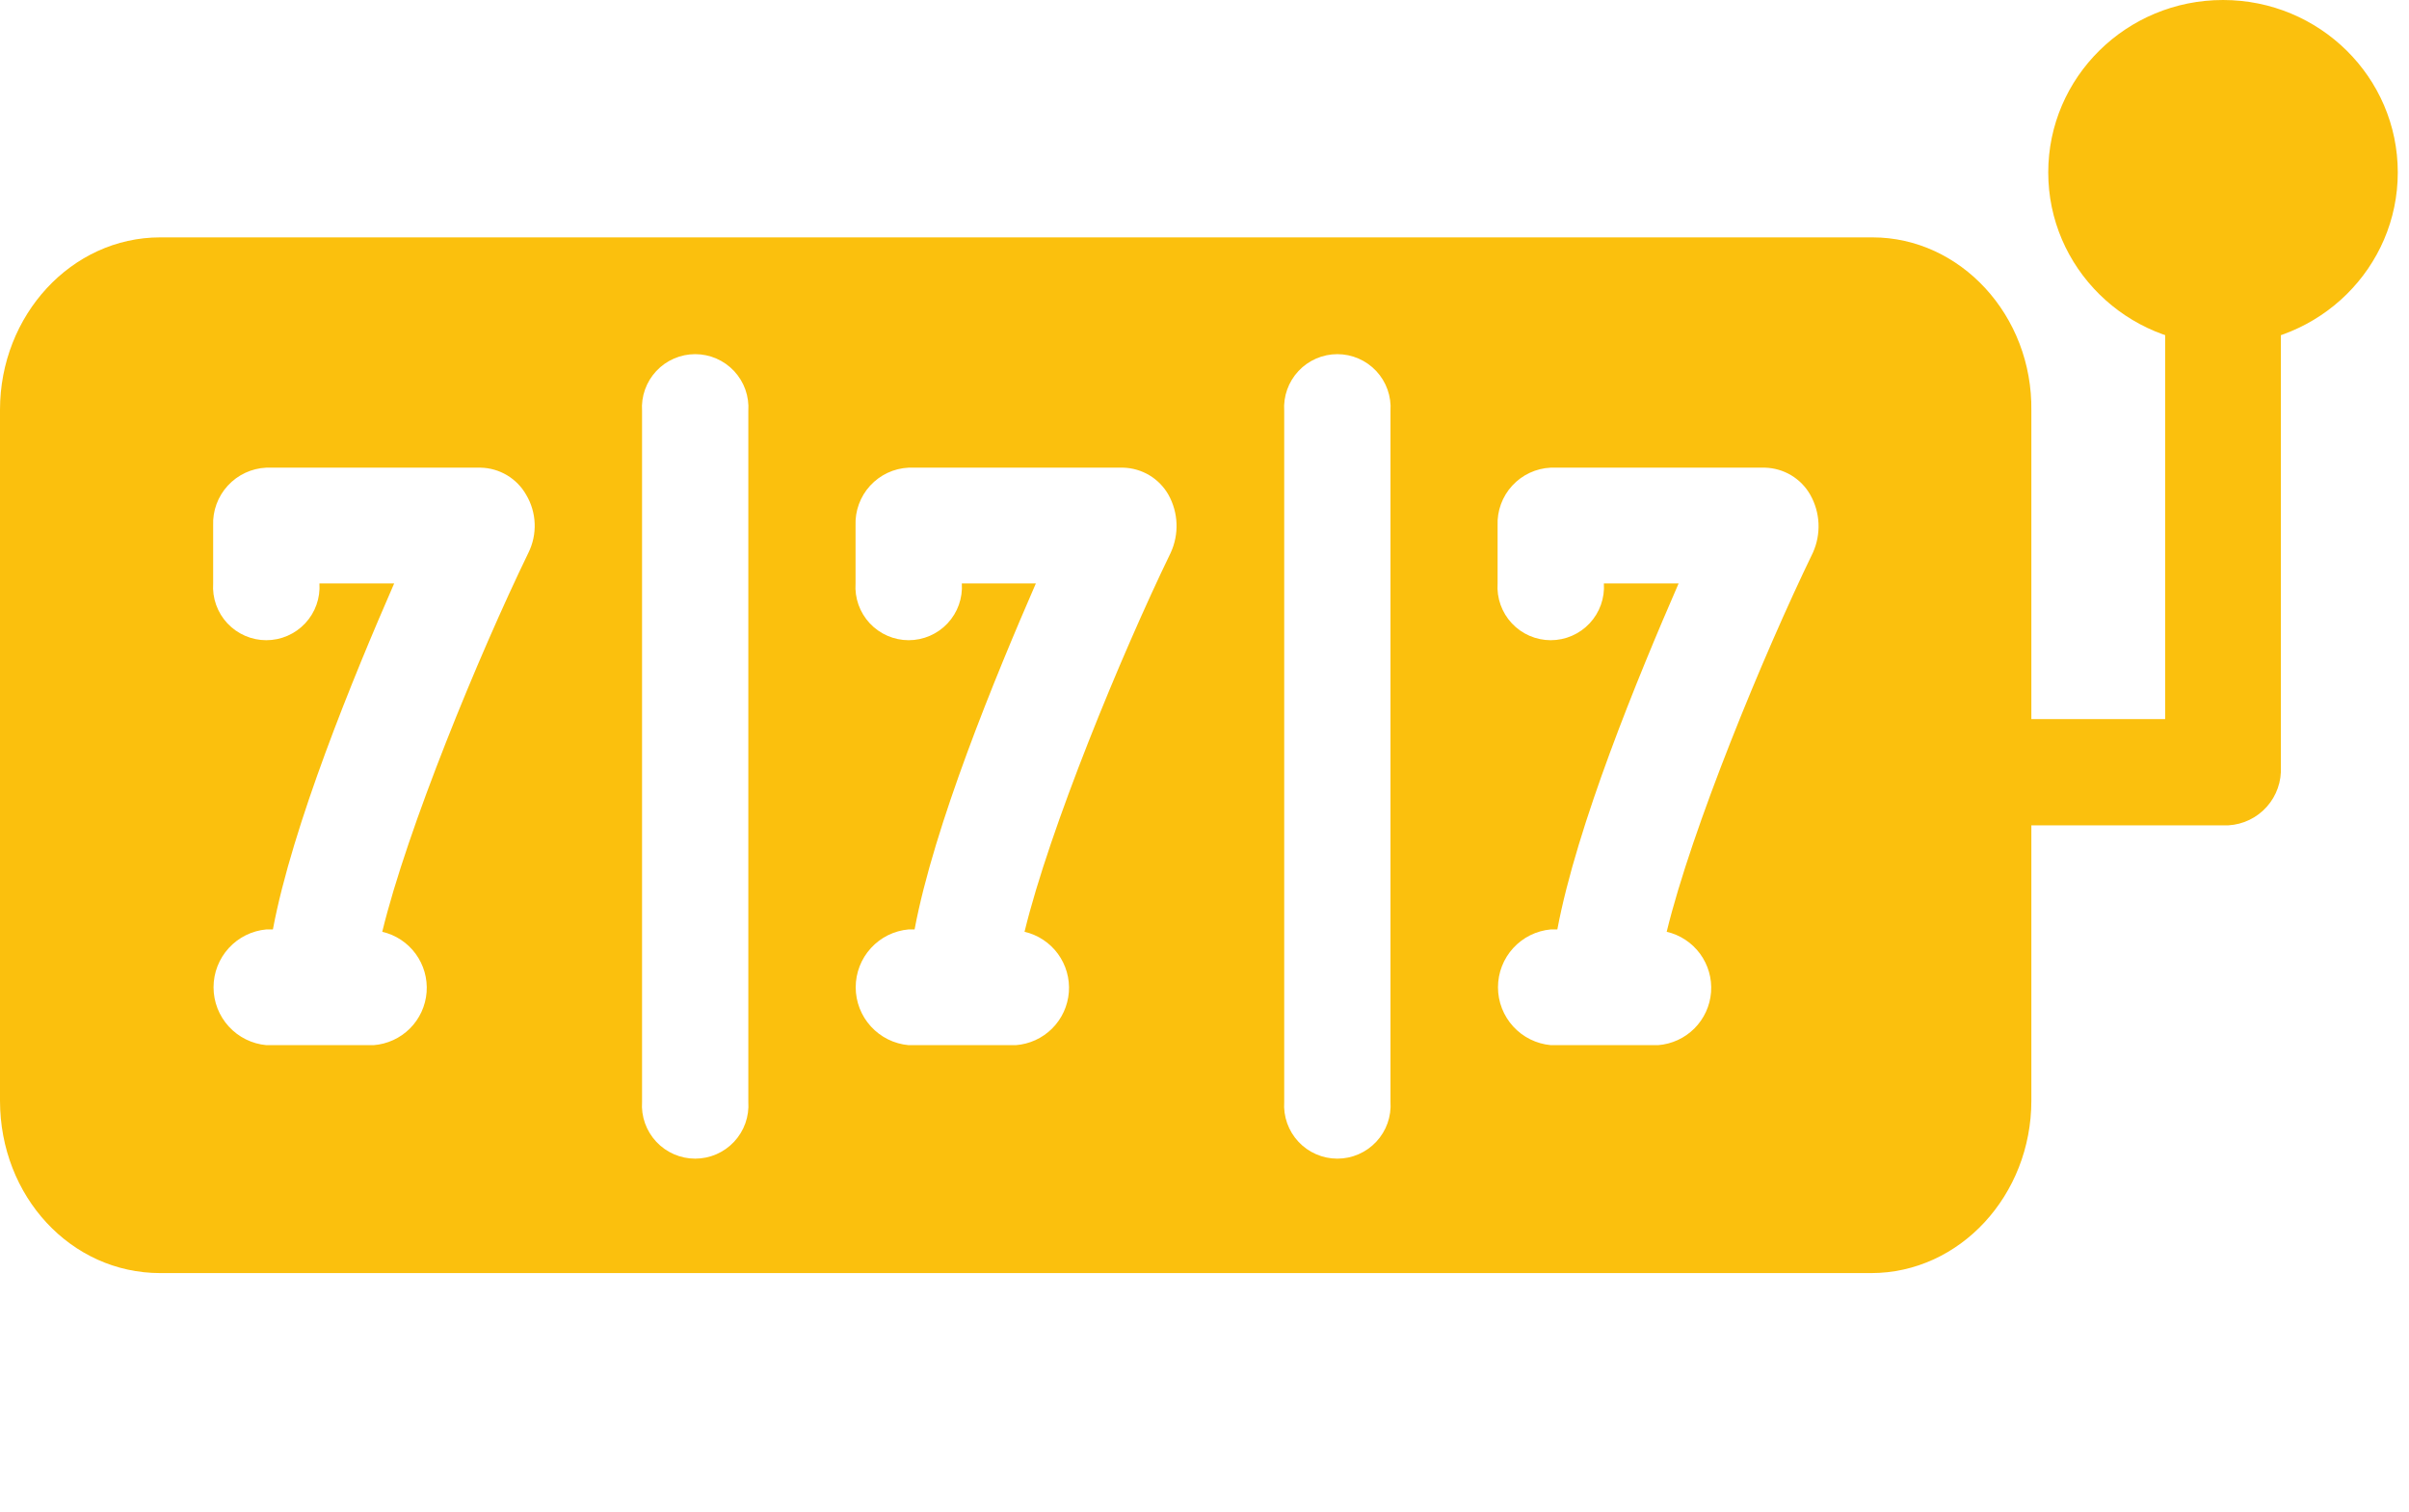 <svg width="204" height="128" viewBox="0 0 204 128" fill="none" xmlns="http://www.w3.org/2000/svg">
<path d="M158.57 20.1H13.57C6.05 20.1 0 26.7 0 34.7V93.2C0 101.3 6 107.8 13.57 107.8H158.45C165.97 107.8 172.02 101.2 172.02 93.2V34.8C172.14 26.7 166 20.1 158.57 20.1ZM44.75 46.8C40.53 55.5 34.48 70.2 32.37 78.9C33.504 79.162 34.506 79.823 35.195 80.761C35.884 81.699 36.214 82.853 36.126 84.013C36.038 85.173 35.537 86.264 34.714 87.087C33.891 87.91 32.8 88.411 31.64 88.5H22.56C21.337 88.389 20.199 87.825 19.371 86.918C18.543 86.011 18.083 84.828 18.083 83.6C18.083 82.371 18.543 81.188 19.371 80.281C20.199 79.374 21.337 78.81 22.56 78.7H23.11C24.76 69.9 29.89 57.4 33.38 49.4H27.05C27.091 50.016 27.005 50.634 26.798 51.215C26.59 51.797 26.265 52.33 25.843 52.781C25.422 53.232 24.912 53.591 24.345 53.837C23.779 54.083 23.168 54.21 22.55 54.21C21.933 54.21 21.322 54.083 20.755 53.837C20.188 53.591 19.678 53.232 19.256 52.781C18.835 52.33 18.51 51.797 18.302 51.215C18.095 50.634 18.009 50.016 18.05 49.4V44.5C18.001 43.254 18.447 42.04 19.29 41.122C20.133 40.204 21.305 39.657 22.55 39.6H40.71C41.496 39.618 42.263 39.839 42.938 40.242C43.613 40.645 44.172 41.216 44.56 41.9C44.997 42.636 45.244 43.47 45.277 44.325C45.31 45.181 45.129 46.032 44.75 46.8ZM63.37 93.3C63.411 93.916 63.325 94.534 63.118 95.115C62.91 95.697 62.585 96.23 62.163 96.681C61.742 97.132 61.231 97.491 60.665 97.737C60.099 97.983 59.488 98.11 58.87 98.11C58.252 98.11 57.642 97.983 57.075 97.737C56.508 97.491 55.998 97.132 55.577 96.681C55.155 96.23 54.83 95.697 54.622 95.115C54.415 94.534 54.329 93.916 54.37 93.3V34.8C54.329 34.183 54.415 33.565 54.622 32.984C54.83 32.402 55.155 31.869 55.577 31.418C55.998 30.967 56.508 30.608 57.075 30.362C57.642 30.116 58.252 29.989 58.87 29.989C59.488 29.989 60.099 30.116 60.665 30.362C61.231 30.608 61.742 30.967 62.163 31.418C62.585 31.869 62.91 32.402 63.118 32.984C63.325 33.565 63.411 34.183 63.37 34.8V93.3ZM99.14 46.8C94.92 55.5 88.87 70.2 86.76 78.9C87.894 79.163 88.896 79.824 89.585 80.763C90.273 81.702 90.602 82.857 90.513 84.017C90.423 85.178 89.921 86.269 89.097 87.091C88.273 87.913 87.181 88.413 86.02 88.5H76.94C75.717 88.389 74.579 87.825 73.751 86.918C72.922 86.011 72.463 84.828 72.463 83.6C72.463 82.371 72.922 81.188 73.751 80.281C74.579 79.374 75.717 78.81 76.94 78.7H77.45C79.1 69.9 84.24 57.4 87.72 49.4H81.45C81.491 50.016 81.405 50.634 81.198 51.215C80.99 51.797 80.665 52.33 80.243 52.781C79.822 53.232 79.312 53.591 78.745 53.837C78.178 54.083 77.567 54.21 76.95 54.21C76.332 54.21 75.722 54.083 75.155 53.837C74.588 53.591 74.078 53.232 73.656 52.781C73.235 52.33 72.91 51.797 72.702 51.215C72.495 50.634 72.409 50.016 72.45 49.4V44.5C72.401 43.256 72.846 42.043 73.686 41.125C74.527 40.208 75.697 39.659 76.94 39.6H95.1C95.886 39.617 96.654 39.838 97.329 40.241C98.004 40.644 98.562 41.216 98.95 41.9C99.364 42.644 99.597 43.476 99.63 44.327C99.663 45.178 99.495 46.025 99.14 46.8ZM117.75 93.3C117.791 93.916 117.705 94.534 117.498 95.115C117.29 95.697 116.965 96.23 116.543 96.681C116.122 97.132 115.612 97.491 115.045 97.737C114.479 97.983 113.868 98.11 113.25 98.11C112.632 98.11 112.021 97.983 111.455 97.737C110.888 97.491 110.378 97.132 109.957 96.681C109.535 96.23 109.21 95.697 109.002 95.115C108.795 94.534 108.709 93.916 108.75 93.3V34.8C108.709 34.183 108.795 33.565 109.002 32.984C109.21 32.402 109.535 31.869 109.957 31.418C110.378 30.967 110.888 30.608 111.455 30.362C112.021 30.116 112.632 29.989 113.25 29.989C113.868 29.989 114.479 30.116 115.045 30.362C115.612 30.608 116.122 30.967 116.543 31.418C116.965 31.869 117.29 32.402 117.498 32.984C117.705 33.565 117.791 34.183 117.75 34.8V93.3ZM153.52 46.8C149.3 55.5 143.25 70.2 141.14 78.9C142.274 79.162 143.276 79.823 143.965 80.761C144.654 81.699 144.984 82.853 144.896 84.013C144.808 85.173 144.307 86.264 143.484 87.087C142.661 87.91 141.57 88.411 140.41 88.5H131.33C130.107 88.389 128.969 87.825 128.141 86.918C127.312 86.011 126.853 84.828 126.853 83.6C126.853 82.371 127.312 81.188 128.141 80.281C128.969 79.374 130.107 78.81 131.33 78.7H131.88C133.53 69.9 138.67 57.4 142.15 49.4H135.82C135.861 50.016 135.775 50.634 135.568 51.215C135.36 51.797 135.035 52.33 134.613 52.781C134.192 53.232 133.682 53.591 133.115 53.837C132.549 54.083 131.938 54.21 131.32 54.21C130.702 54.21 130.091 54.083 129.525 53.837C128.958 53.591 128.448 53.232 128.027 52.781C127.605 52.33 127.28 51.797 127.072 51.215C126.865 50.634 126.779 50.016 126.82 49.4V44.5C126.771 43.254 127.217 42.04 128.06 41.122C128.903 40.204 130.075 39.657 131.32 39.6H149.45C150.236 39.618 151.003 39.839 151.678 40.242C152.353 40.645 152.912 41.216 153.3 41.9C153.719 42.642 153.957 43.472 153.995 44.323C154.033 45.175 153.87 46.023 153.52 46.8Z" fill="#FBC00D"/>
<path d="M188.25 7C187.003 6.951 185.787 7.398 184.869 8.243C183.951 9.088 183.405 10.263 183.35 11.51V60.89H168.55C167.924 60.831 167.292 60.903 166.695 61.102C166.098 61.301 165.549 61.623 165.083 62.047C164.618 62.47 164.246 62.987 163.991 63.562C163.737 64.138 163.605 64.76 163.605 65.39C163.605 66.019 163.737 66.641 163.991 67.217C164.246 67.793 164.618 68.309 165.083 68.733C165.549 69.156 166.098 69.478 166.695 69.677C167.292 69.876 167.924 69.949 168.55 69.89H188.25C189.497 69.939 190.713 69.491 191.631 68.646C192.549 67.801 193.096 66.626 193.15 65.38V11.51C193.096 10.263 192.549 9.088 191.631 8.243C190.713 7.398 189.497 6.951 188.25 7Z" fill="#FBC00D"/>
<path d="M188.25 29.2C196.424 29.2 203.05 22.663 203.05 14.6C203.05 6.537 196.424 0 188.25 0C180.076 0 173.45 6.537 173.45 14.6C173.45 22.663 180.076 29.2 188.25 29.2Z" fill="#FBC00D"/>
<path d="M161.55 30.7V97.2C164.411 96.215 166.898 94.37 168.67 91.918C170.442 89.466 171.413 86.526 171.45 83.5V44.5C171.429 41.459 170.466 38.498 168.693 36.027C166.92 33.556 164.425 31.695 161.55 30.7Z" fill="#FBC00D"/>
</svg>
